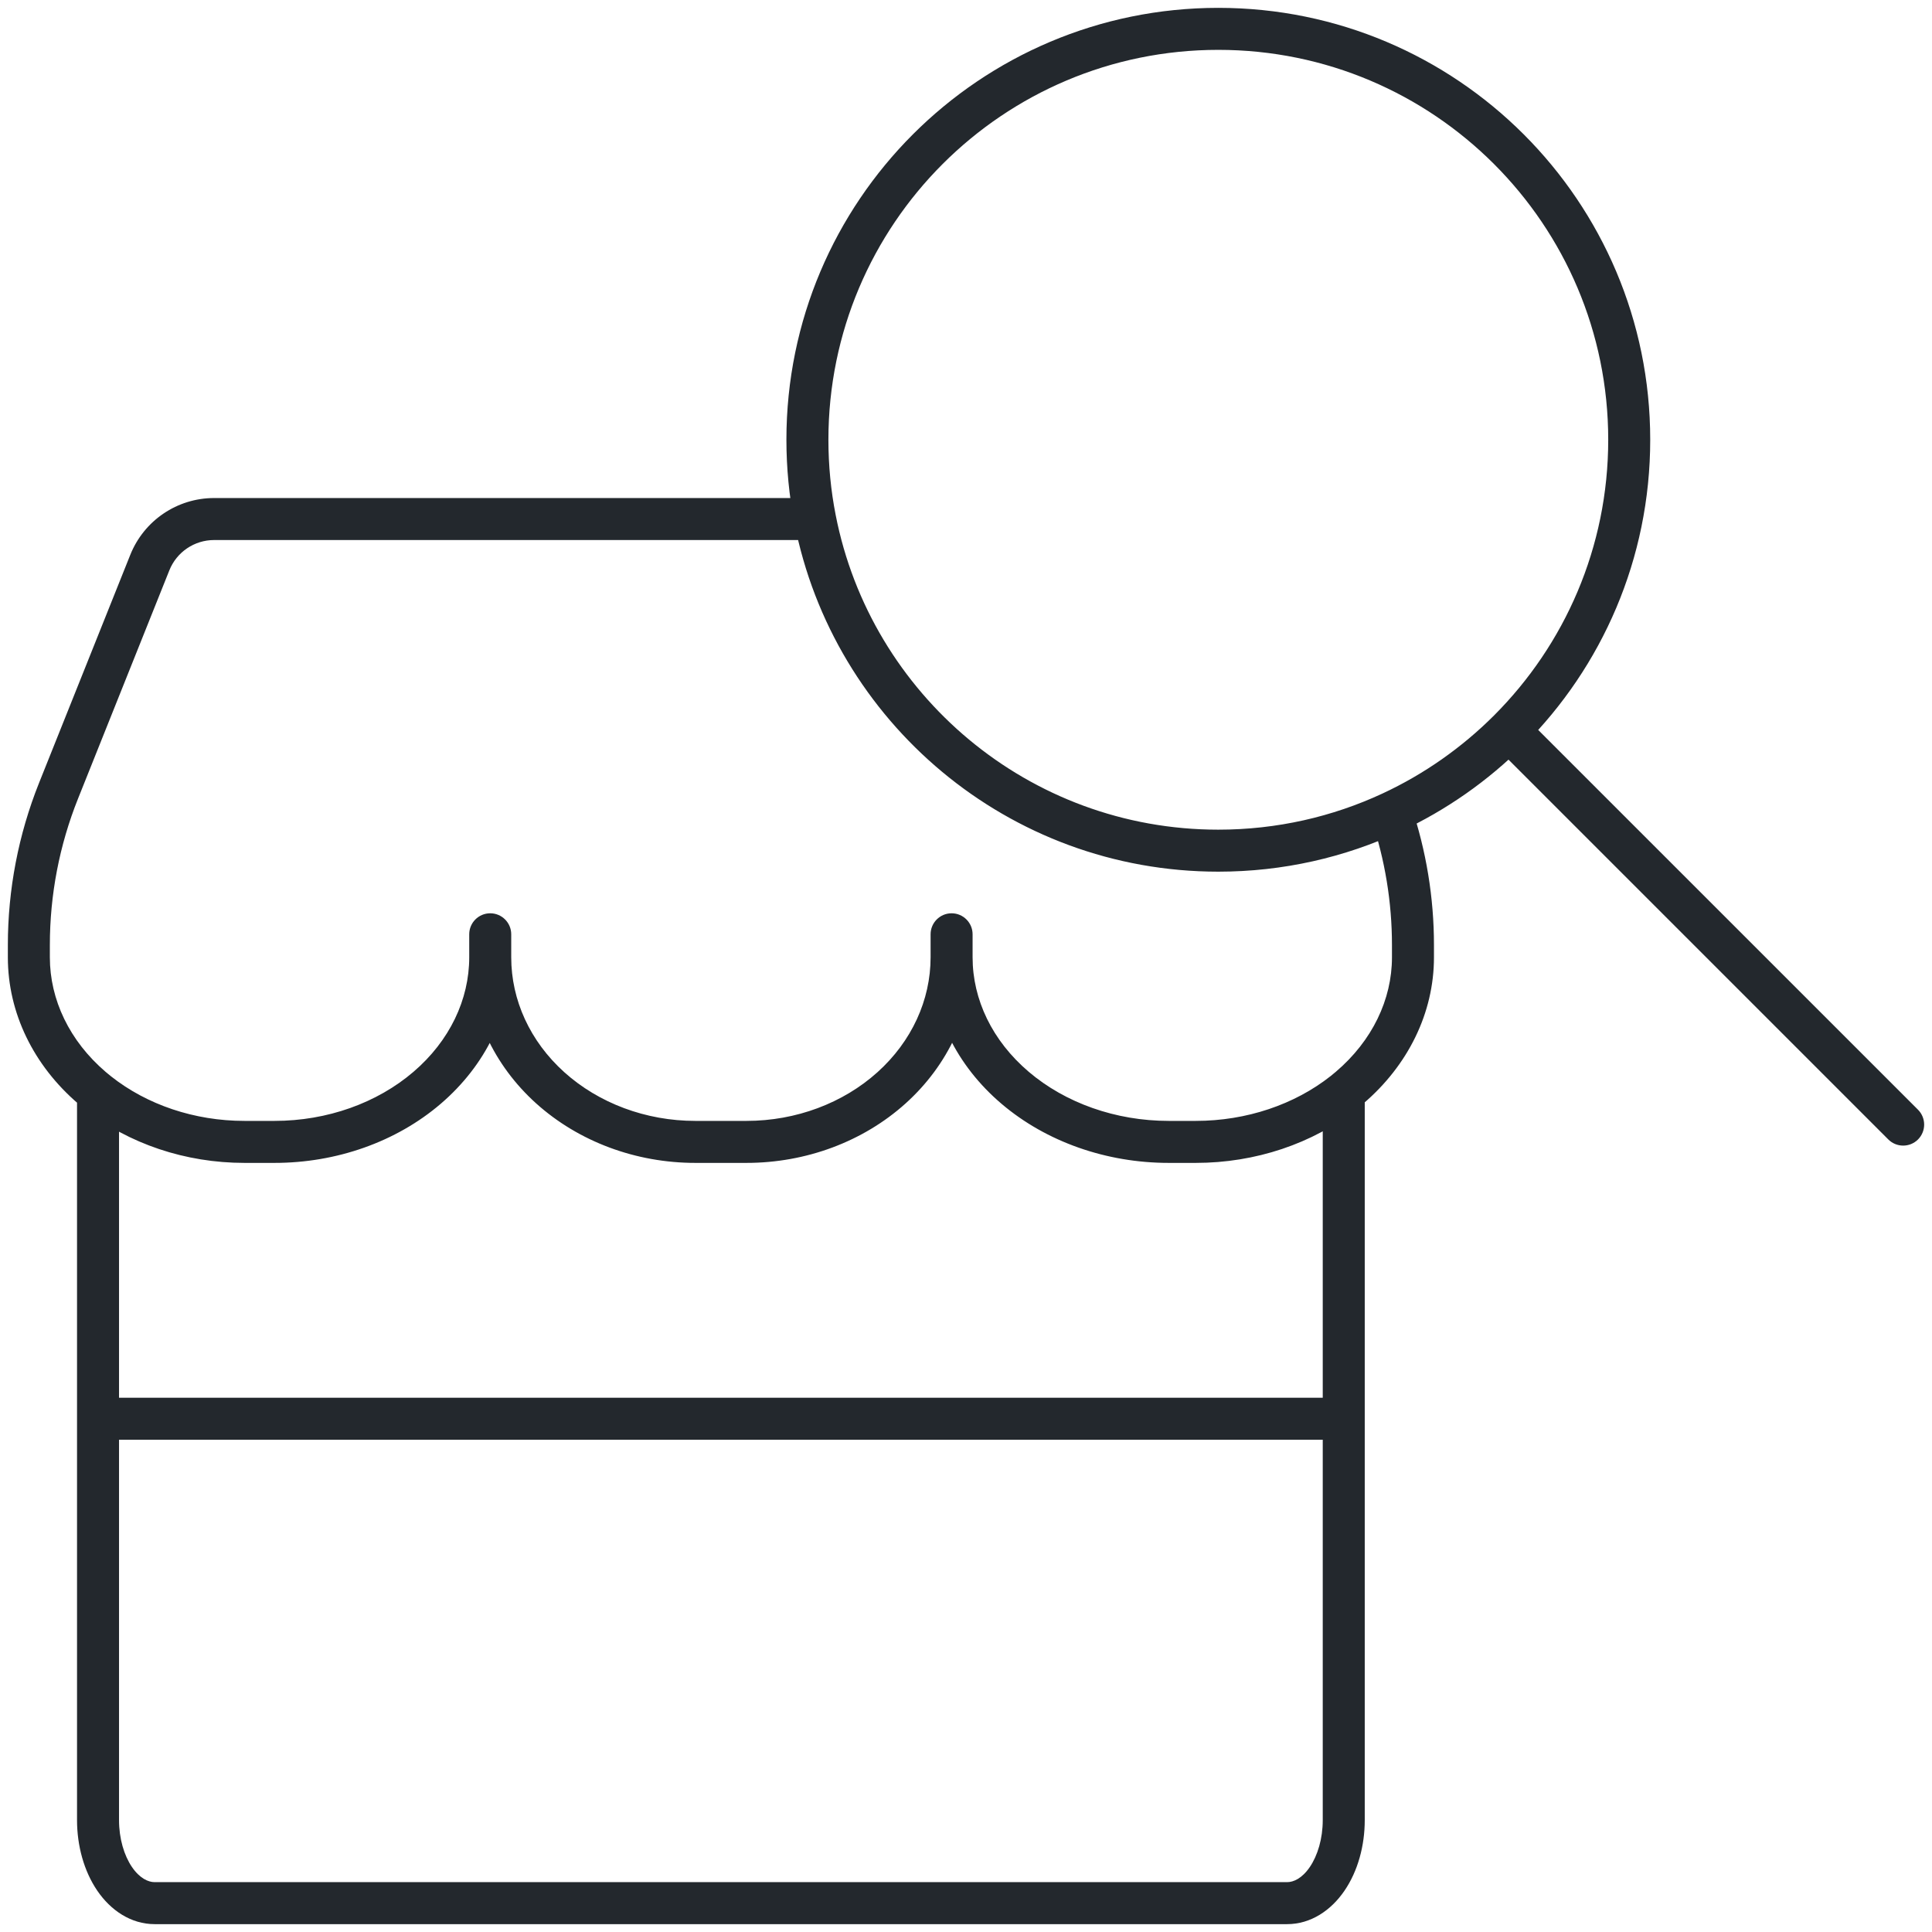 <svg width="46" height="46" viewBox="0 0 46 46" fill="none" xmlns="http://www.w3.org/2000/svg">
<path d="M44.96 27.13C45.155 27.325 45.472 27.325 45.667 27.13C45.862 26.934 45.862 26.618 45.667 26.422L44.96 27.13ZM2.334 43.336H1.834H2.334ZM3.568 13.394L4.032 13.58L4.032 13.58L3.568 13.394ZM12.172 22.245C12.172 21.969 11.948 21.745 11.672 21.745C11.396 21.745 11.172 21.969 11.172 22.245H12.172ZM11.672 22.794H11.172H11.672ZM6.538 27.188L6.538 27.688L6.538 27.188ZM5.82 27.188V27.688V27.188ZM2.19 25.901L2.515 25.521L2.19 25.901ZM0.687 22.794H0.187H0.687ZM23.157 22.245C23.157 21.969 22.933 21.745 22.657 21.745C22.381 21.745 22.157 21.969 22.157 22.245H23.157ZM17.774 27.188V27.688V27.188ZM16.554 27.188V27.688V27.188ZM32.128 25.901L31.804 25.52L31.804 25.52L32.128 25.901ZM28.472 27.188V27.688V27.188ZM27.826 27.188V27.688V27.188ZM1.394 18.829L0.929 18.643L1.394 18.829ZM31.994 26.011L31.684 25.619L31.684 25.619L31.994 26.011ZM19.724 10.47C19.724 5.343 23.88 1.187 29.007 1.187V0.187C23.328 0.187 18.724 4.791 18.724 10.47H19.724ZM29.007 1.187C34.135 1.187 38.291 5.343 38.291 10.47H39.291C39.291 4.791 34.687 0.187 29.007 0.187V1.187ZM45.667 26.422L36.279 17.035L35.572 17.742L44.96 27.13L45.667 26.422ZM38.291 10.47C38.291 13.034 37.252 15.354 35.572 17.035L36.279 17.742C38.139 15.881 39.291 13.31 39.291 10.47H38.291ZM1.834 43.336C1.834 43.944 1.998 44.549 2.316 45.016L3.142 44.453C2.955 44.178 2.834 43.777 2.834 43.336H1.834ZM2.316 45.016C2.635 45.484 3.117 45.813 3.682 45.813V44.813C3.533 44.813 3.329 44.726 3.142 44.453L2.316 45.016ZM3.682 45.813H30.646V44.813H3.682V45.813ZM30.646 45.813C31.211 45.813 31.693 45.484 32.012 45.016L31.186 44.453C31 44.726 30.796 44.813 30.646 44.813V45.813ZM32.012 45.016C32.331 44.549 32.494 43.944 32.494 43.336H31.494C31.494 43.777 31.373 44.178 31.186 44.453L32.012 45.016ZM2.334 34.279H31.994V33.279H2.334V34.279ZM3.103 13.208L0.929 18.643L1.858 19.015L4.032 13.58L3.103 13.208ZM4.032 13.58C4.206 13.144 4.628 12.858 5.098 12.858V11.858C4.219 11.858 3.43 12.393 3.103 13.208L4.032 13.58ZM11.172 22.245V22.794H12.172V22.245H11.172ZM11.172 22.794C11.172 23.799 10.706 24.783 9.843 25.521L10.493 26.281C11.556 25.371 12.172 24.119 12.172 22.794H11.172ZM9.843 25.521C8.978 26.262 7.79 26.688 6.538 26.688L6.538 27.688C8.009 27.688 9.433 27.189 10.493 26.281L9.843 25.521ZM6.538 26.688H5.82V27.688H6.538V26.688ZM2.515 25.521C1.653 24.783 1.187 23.799 1.187 22.794H0.187C0.187 24.119 0.802 25.371 1.865 26.281L2.515 25.521ZM1.187 22.794V22.501H0.187V22.794H1.187ZM22.157 22.245V22.794H23.157V22.245H22.157ZM22.157 22.794C22.157 23.809 21.709 24.794 20.892 25.529L21.561 26.273C22.575 25.36 23.157 24.11 23.157 22.794H22.157ZM20.892 25.529C20.073 26.266 18.953 26.688 17.774 26.688V27.688C19.186 27.688 20.549 27.184 21.561 26.273L20.892 25.529ZM17.774 26.688H16.554V27.688H17.774V26.688ZM16.554 26.688C15.376 26.688 14.255 26.266 13.436 25.529L12.767 26.273C13.78 27.184 15.142 27.688 16.554 27.688V26.688ZM13.436 25.529C12.619 24.794 12.172 23.809 12.172 22.794H11.172C11.172 24.11 11.753 25.36 12.767 26.273L13.436 25.529ZM33.142 22.501V22.794H34.142V22.501H33.142ZM33.142 22.794C33.142 23.798 32.673 24.781 31.804 25.52L32.452 26.282C33.521 25.373 34.142 24.121 34.142 22.794H33.142ZM28.472 26.688H27.826V27.688H28.472V26.688ZM27.826 26.688C26.564 26.688 25.366 26.261 24.495 25.52L23.847 26.282C24.914 27.189 26.346 27.688 27.826 27.688V26.688ZM24.495 25.52C23.625 24.781 23.157 23.798 23.157 22.794H22.157C22.157 24.121 22.777 25.373 23.847 26.282L24.495 25.52ZM0.929 18.643C0.439 19.87 0.187 21.18 0.187 22.501H1.187C1.187 21.307 1.414 20.124 1.858 19.015L0.929 18.643ZM31.804 25.52C31.765 25.553 31.724 25.586 31.684 25.619L32.304 26.403C32.354 26.363 32.403 26.323 32.452 26.282L31.804 25.52ZM31.684 25.619C30.824 26.299 29.677 26.688 28.472 26.688V27.688C29.886 27.688 31.255 27.233 32.304 26.403L31.684 25.619ZM32.494 43.336V26.011H31.494V43.336H32.494ZM5.82 26.688C4.63 26.688 3.497 26.303 2.645 25.628L2.024 26.412C3.065 27.236 4.421 27.688 5.82 27.688L5.82 26.688ZM2.645 25.628C2.601 25.593 2.558 25.558 2.515 25.521L1.865 26.281C1.917 26.326 1.97 26.369 2.024 26.412L2.645 25.628ZM1.834 26.02V43.336H2.834V26.02H1.834ZM32.651 19.507C32.976 20.471 33.142 21.482 33.142 22.501H34.142C34.142 21.373 33.958 20.254 33.599 19.188L32.651 19.507ZM35.572 17.035C34.806 17.8 33.908 18.433 32.915 18.894L33.336 19.801C34.437 19.289 35.432 18.589 36.279 17.742L35.572 17.035ZM32.915 18.894C31.728 19.446 30.404 19.754 29.007 19.754V20.754C30.553 20.754 32.02 20.413 33.336 19.801L32.915 18.894ZM19.406 11.858H5.098V12.858H19.406V11.858ZM29.007 19.754C24.494 19.754 20.731 16.532 19.897 12.262L18.915 12.454C19.84 17.184 24.006 20.754 29.007 20.754V19.754ZM19.897 12.262C19.783 11.683 19.724 11.084 19.724 10.47H18.724C18.724 11.148 18.79 11.812 18.915 12.454L19.897 12.262Z" fill="#23282D"/>
</svg>
